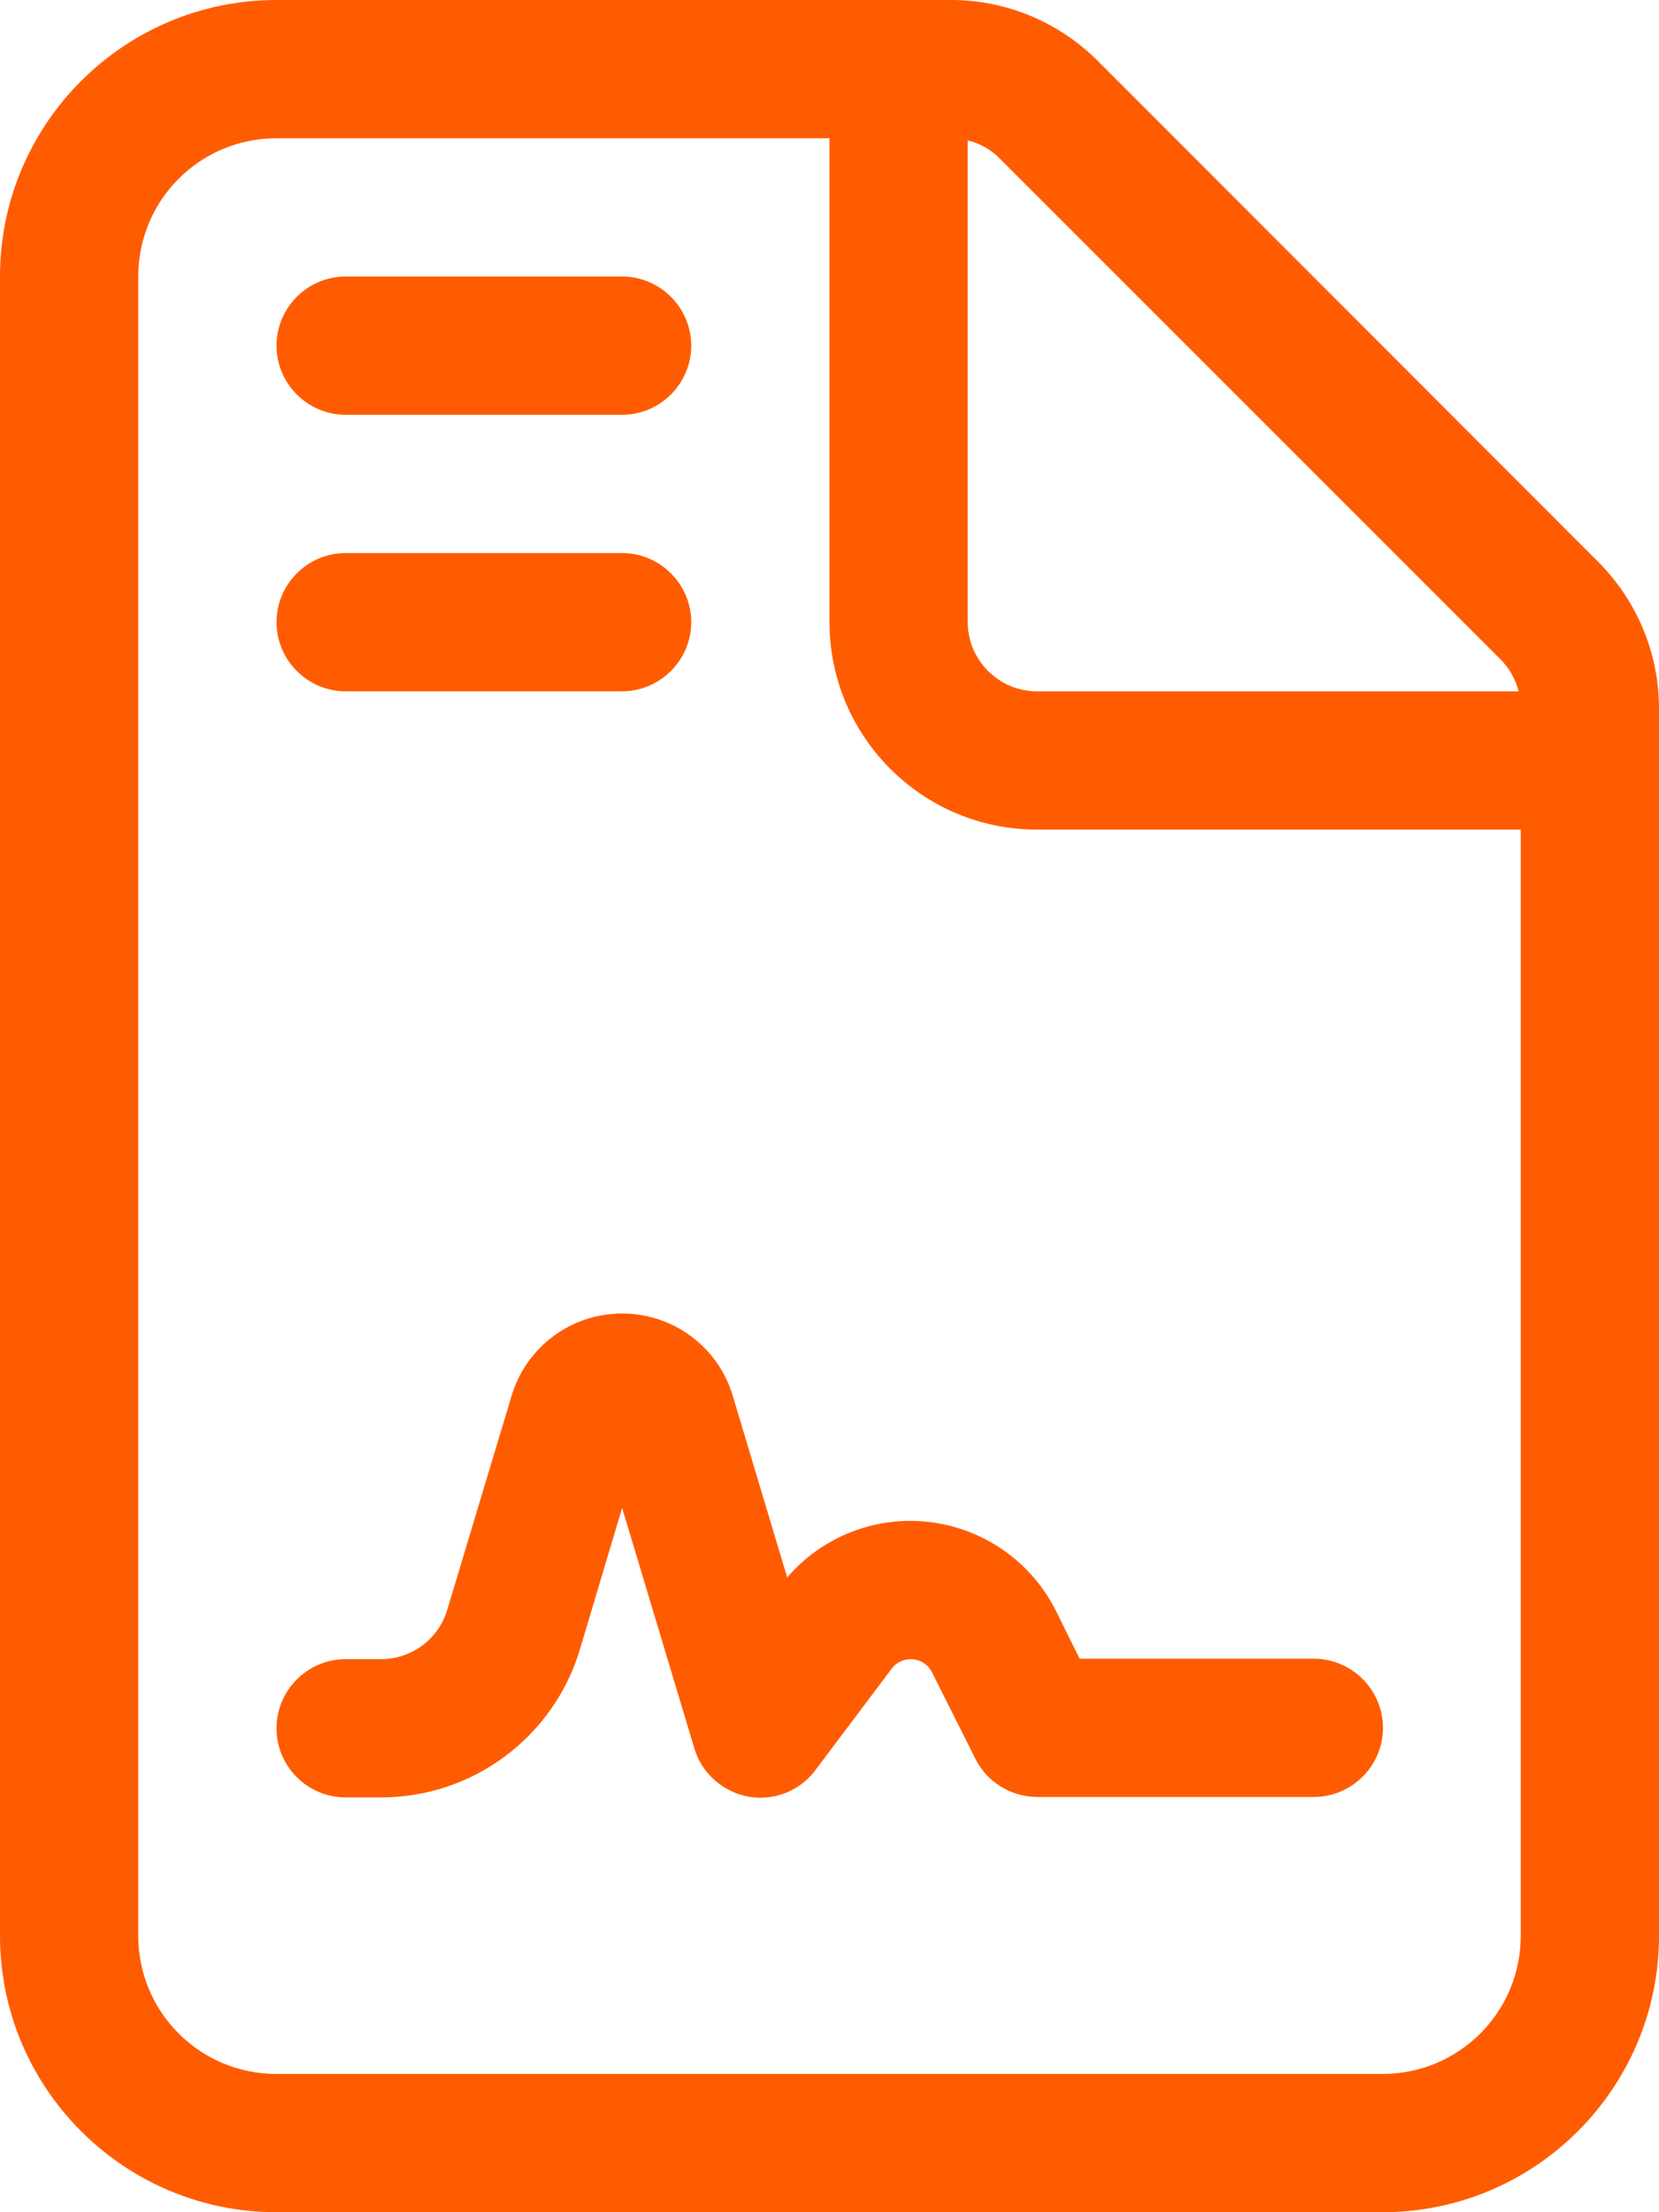 <svg xmlns="http://www.w3.org/2000/svg" width="18" height="24" viewBox="0 0 18 24" fill="none"><g clip-path="url(#clip0_1553_1157)"><path d="M15 22.5H3C2.17 22.5 1.5 21.83 1.5 21V3C1.5 2.17 2.17 1.5 3 1.5H9V6.75C9 7.992 10.008 9 11.25 9H16.5V21C16.5 21.83 15.83 22.5 15 22.5ZM11.25 7.5C10.838 7.5 10.5 7.162 10.5 6.75V1.523C10.631 1.556 10.753 1.622 10.847 1.72L16.28 7.153C16.378 7.252 16.444 7.369 16.477 7.5H11.25ZM3 0C1.345 0 0 1.345 0 3V21C0 22.655 1.345 24 3 24H15C16.655 24 18 22.655 18 21V7.683C18 7.088 17.761 6.516 17.339 6.094L11.911 0.661C11.489 0.239 10.917 0 10.322 0H3ZM3.75 3C3.337 3 3 3.337 3 3.75C3 4.162 3.337 4.5 3.75 4.5H6.75C7.162 4.5 7.5 4.162 7.5 3.75C7.5 3.337 7.162 3 6.75 3H3.75ZM3.75 6C3.337 6 3 6.338 3 6.75C3 7.162 3.337 7.5 3.75 7.5H6.75C7.162 7.5 7.5 7.162 7.5 6.75C7.5 6.338 7.162 6 6.75 6H3.75ZM6.291 17.897L6.75 16.359L7.533 18.966C7.612 19.238 7.842 19.439 8.119 19.491C8.395 19.542 8.681 19.43 8.85 19.2L9.675 18.103C9.722 18.038 9.802 18 9.881 18C9.98 18 10.069 18.056 10.111 18.141L10.584 19.083C10.711 19.336 10.973 19.495 11.255 19.495H14.255C14.667 19.495 15.005 19.158 15.005 18.745C15.005 18.333 14.667 17.995 14.255 17.995H11.714L11.452 17.466C11.152 16.875 10.542 16.5 9.877 16.5C9.361 16.5 8.873 16.725 8.541 17.114L7.95 15.141C7.791 14.611 7.303 14.25 6.75 14.25C6.197 14.25 5.709 14.611 5.55 15.145L4.852 17.466C4.758 17.784 4.463 18 4.134 18H3.75C3.337 18 3 18.337 3 18.75C3 19.163 3.337 19.5 3.75 19.5H4.134C5.128 19.5 6.005 18.848 6.291 17.897Z" fill="#FF5C02"></path></g><defs><clipPath id="clip0_1553_1157"><rect width="18" height="24" fill="white"></rect></clipPath></defs></svg>